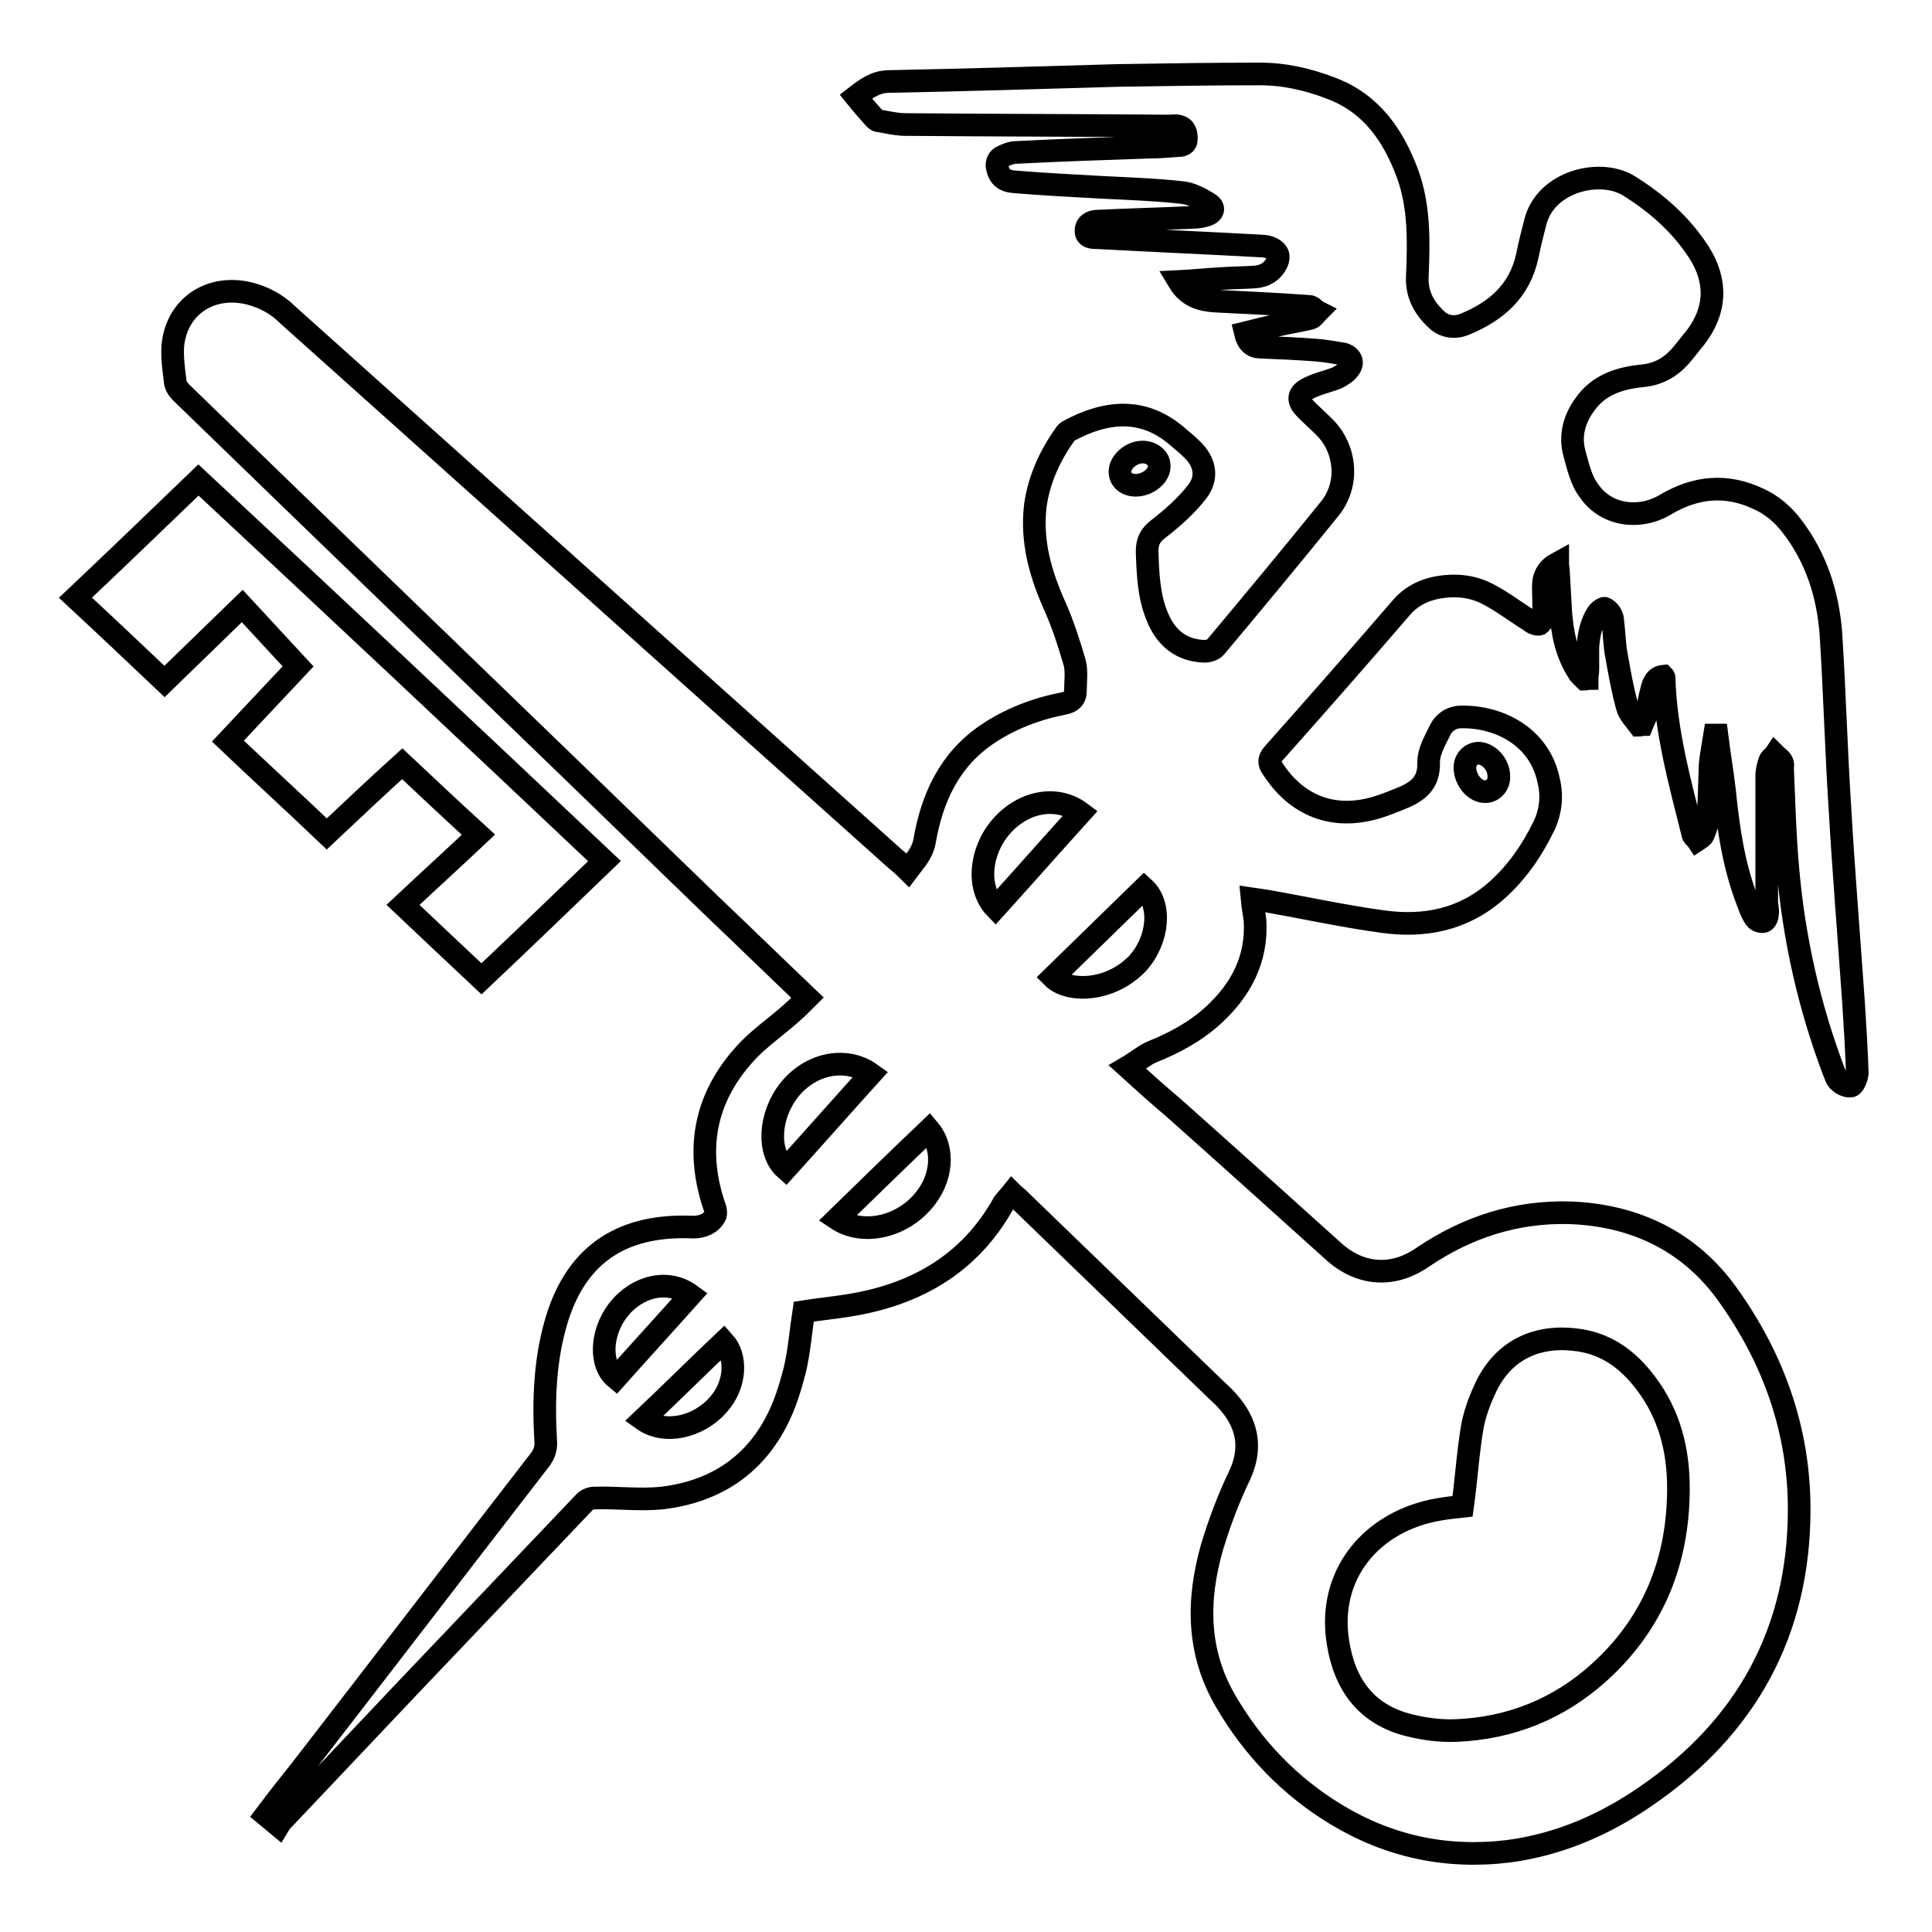 <?xml version="1.0" encoding="utf-8"?>
<!-- Svg Vector Icons : http://www.onlinewebfonts.com/icon -->
<!DOCTYPE svg PUBLIC "-//W3C//DTD SVG 1.1//EN" "http://www.w3.org/Graphics/SVG/1.1/DTD/svg11.dtd">
<svg version="1.1" xmlns="http://www.w3.org/2000/svg" xmlns:xlink="http://www.w3.org/1999/xlink" x="0px" y="0px" viewBox="0 0 256 256" enable-background="new 0 0 256 256" xml:space="preserve">
<g><g><path stroke-width="3" fill-opacity="0" stroke="#000000"  d="M245.3,143.9c-0.5,0.1-1.2-0.2-1.6-0.6c-0.4-0.3-0.5-0.9-0.7-1.3c-3.3-8.7-5.3-17.7-6.1-26.9c-0.4-4.4-0.5-8.8-0.7-13.2c0-0.3,0.1-0.7-0.1-1c-0.2-0.4-0.6-0.6-0.9-0.9c-0.2,0.3-0.6,0.5-0.7,0.8c-0.2,0.6-0.4,1.3-0.4,2c0,5.5,0,11.1,0,16.6c0,0.6,0.2,1.2,0.1,1.7c0,0.4-0.2,0.9-0.5,1c-0.3,0.1-0.9-0.1-1.1-0.4c-0.5-0.7-0.8-1.6-1.1-2.4c-1.8-4.7-2.5-9.6-3-14.6c-0.3-2.5-0.7-4.9-1-7.3c-0.1,0-0.2,0-0.3,0c-0.2,1.3-0.5,2.7-0.6,4c-0.1,2.3-0.1,4.6-0.3,7c0,0.7-0.3,1.5-0.6,2.2c-0.1,0.3-0.5,0.5-0.8,0.7c-0.2-0.3-0.6-0.5-0.6-0.8c-1.7-6.8-3.6-13.6-3.8-20.7c0,0,0-0.1-0.1-0.2c-1,0.1-1.3,0.9-1.5,1.6c-0.3,1.1-0.5,2.2-0.7,3.3c-0.1,0.5-0.4,1-0.6,1.5c-0.1,0-0.3,0.1-0.4,0.1c-0.6-0.8-1.4-1.6-1.6-2.5c-0.6-2.2-1-4.4-1.4-6.7c-0.3-1.5-0.3-3.1-0.5-4.6c0-0.3-0.1-0.7-0.3-1c-0.2-0.3-0.5-0.6-0.8-0.7c-0.2,0-0.6,0.3-0.8,0.5c-1,1.4-1.3,3.1-1.4,4.7c0,1,0,1.9,0,2.9c0,0.4-0.1,0.8-0.1,1.2c-0.1,0-0.2,0.1-0.3,0.1c-0.3-0.3-0.7-0.6-0.9-1c-1.6-2.5-2.1-5.2-2.3-8c-0.1-1.8-0.2-3.6-0.3-5.3c0-0.3-0.1-0.6-0.1-1.1c-1.3,0.7-1.9,1.7-1.9,3.1c0,1.3,0.1,2.6,0,3.8c0,0.4-0.2,1-0.5,1.2c-0.3,0.1-0.9-0.1-1.2-0.4c-1.8-1.1-3.6-2.5-5.5-3.5c-2.2-1.2-4.6-1.4-7.1-0.9c-1.8,0.4-3.3,1.2-4.5,2.6c-5.6,6.5-11.3,13-17,19.4c-0.6,0.7-0.6,1.2-0.1,1.9c3.2,5,8.1,6.9,13.8,5.2c1-0.3,2-0.7,3-1.1c2.3-0.9,4-2,3.9-4.9c0-1.4,0.8-2.8,1.5-4.2c0.5-1.1,1.6-1.8,2.8-1.8c5-0.1,10.4,2.6,11.6,8.4c0.5,2,0.3,4.1-0.6,6c-1.6,3.3-3.6,6.2-6.3,8.6c-4.4,3.9-9.6,4.9-15.2,4.1c-5.1-0.7-10.1-1.8-15.2-2.7c-0.6-0.1-1.3-0.2-2-0.3c0.1,1.1,0.3,2,0.4,2.9c0.3,5.1-1.9,9.2-5.5,12.5c-2.4,2.2-5.2,3.7-8.2,4.9c-1.1,0.5-2,1.3-3.2,2c2.2,2,4.1,3.7,6,5.3c7.2,6.4,14.3,12.8,21.4,19.2c3.5,3.1,7.8,3.4,11.7,0.7c5.9-4,12.4-6.1,19.5-5.9c8.6,0.3,15.9,3.8,20.9,10.8c6.1,8.5,9.5,18,9.5,28.5c0,16.2-7,28.9-20.3,38c-5.5,3.8-11.5,6.4-18.2,7.3c-8.2,1-15.8-0.6-22.9-4.9c-6.1-3.7-11-8.8-14.6-15c-3.8-6.5-3.8-13.4-1.8-20.4c1-3.3,2.2-6.5,3.7-9.6c1.5-3.3,1.1-6.3-1.1-9.1c-0.5-0.6-1-1.2-1.6-1.7c-8.9-8.6-17.8-17.2-26.7-25.8c-0.2-0.2-0.5-0.4-0.8-0.7c-0.4,0.5-0.8,0.9-1.1,1.3c-4.5,8.1-11.7,12.2-20.7,13.6c-1.9,0.3-3.9,0.5-5.8,0.8c-0.4,2.6-0.6,5.3-1.2,7.8c-0.6,2.3-1.3,4.6-2.4,6.7c-3.2,6.2-8.5,9.4-15.2,10.2c-3,0.3-6-0.1-9,0c-0.5,0-1.1,0.3-1.4,0.7c-7.9,8.3-15.8,16.6-23.7,24.9c-5.3,5.6-10.5,11.1-15.8,16.7c-0.3,0.3-0.6,0.6-0.9,1.1c-0.6-0.5-1.1-0.9-1.7-1.4c1.5-2,3-3.9,4.6-5.9c10.6-13.7,21.1-27.4,31.7-41.1c0.7-0.9,0.9-1.7,0.8-2.7c-0.3-5.3-0.1-10.6,1.4-15.7c2.8-9.5,9.4-12.9,18.2-12.5c1.2,0,2.4-0.5,2.9-1.6c0.1-0.4,0-0.9-0.2-1.3c-2.6-7.9-1-14.8,4.7-20.7c1.7-1.7,3.7-3.1,5.5-4.7c0.7-0.6,1.4-1.3,2.2-2.1c-4.3-4.1-8.3-8-12.4-11.9C71.1,97.5,47.5,74.8,24,52c-0.4-0.4-0.8-1-0.8-1.6c-0.2-1.5-0.4-3.1-0.3-4.6c0.5-5.2,5-8.2,10.2-6.9c1.9,0.5,3.6,1.4,5,2.8c26.8,24,53.6,48,80.4,72c0.6,0.5,1.2,1,1.8,1.6c0.9-1.2,1.9-2.2,2.2-3.8c1-5.8,3.3-10.8,8.3-14.2c3.1-2.1,6.6-3.4,10.2-4.1c1-0.2,1.5-0.7,1.5-1.6c0-1.3,0.2-2.6-0.1-3.8c-0.7-2.4-1.5-4.9-2.5-7.2c-2-4.4-3.3-8.8-2.7-13.7c0.5-3.4,1.9-6.5,3.9-9.3c0.1-0.2,0.3-0.4,0.5-0.5c5-2.7,10-3.2,14.6,0.9c0.6,0.5,1.2,1,1.7,1.5c1.8,1.7,2.2,3.8,0.7,5.7c-1.4,1.8-3.2,3.4-5,4.8c-1.2,0.9-1.6,1.7-1.6,3.1c0.1,2.9,0.2,5.8,1.3,8.5c1.1,2.8,3.1,4.6,6.3,4.7c0.5,0,1.2-0.2,1.5-0.6c5.1-6.1,10.1-12.1,15.1-18.3c2.6-3.2,2.2-7.9-0.7-10.8c-0.8-0.8-1.7-1.6-2.5-2.4c-1-1-1.1-1.9,0.1-2.6c1.2-0.7,2.7-1,4-1.5c0.6-0.3,1.3-0.7,1.7-1.3c0.6-0.8,0.2-1.6-0.8-1.9c-1.2-0.2-2.4-0.4-3.5-0.5c-2.5-0.2-5-0.3-7.5-0.4c-1,0-1.7-0.6-2-1.9c1.6-0.4,3.2-0.8,4.7-1.1c1.3-0.3,2.6-0.5,3.9-0.8c0.4-0.1,0.7-0.6,1-0.9c-0.4-0.2-0.7-0.7-1.1-0.7c-4.1-0.3-8.3-0.5-12.4-0.7c-1.9-0.1-3.7-0.6-4.9-2.6c2-0.1,3.9-0.3,5.8-0.4c1.4-0.1,2.9-0.1,4.3-0.2c1.3-0.1,2.3-0.7,2.9-1.9c0.4-0.9,0.1-1.5-0.7-1.9c-0.4-0.2-0.9-0.3-1.3-0.3c-7.2-0.4-14.4-0.7-21.7-1.1c-0.7,0-1.6,0-1.6-0.9c0-0.9,0.7-1.3,1.6-1.3c4.2-0.2,8.4-0.3,12.6-0.5c0.6,0,1.2-0.1,1.8-0.3c0.9-0.3,1.1-1,0.3-1.5c-1.1-0.7-2.4-1.4-3.7-1.5c-3.6-0.4-7.2-0.5-10.9-0.7c-3.7-0.2-7.4-0.4-11.1-0.7c-1.5-0.1-2.2-0.7-2.4-2.2c0-0.4,0.2-0.9,0.6-1.1c0.6-0.3,1.3-0.6,1.9-0.6c5.9-0.3,11.8-0.5,17.6-0.7c1.3,0,2.5-0.1,3.8-0.2c0.6,0,1.2-0.1,1.2-0.9c0-0.7-0.1-1.5-1.1-1.7c-0.4-0.1-0.8,0-1.2,0c-11.6-0.1-23.3-0.1-34.9-0.2c-1.2,0-2.4-0.3-3.6-0.5c-0.2,0-0.4-0.2-0.6-0.4c-0.8-0.9-1.6-1.8-2.4-2.8c1.3-1,2.6-2,4.4-2c10-0.2,20.1-0.5,30.2-0.8c6.3-0.1,12.6-0.2,18.9-0.2c3.3,0,6.4,0.7,9.5,1.9c5.3,2,8.2,6.2,10.1,11.3c1.6,4.4,1.5,9,1.3,13.7c-0.1,2.3,0.9,4.1,2.5,5.6c1,1,2.4,1.2,3.7,0.7c4.2-1.7,7.4-4.4,8.4-9.2c0.3-1.5,0.7-3.1,1.1-4.6c1.5-5.2,8.5-6.9,12.3-4.6c3.7,2.3,6.9,5.1,9.3,8.8c2.5,3.9,2.3,7.8-0.5,11.4c-0.6,0.7-1.1,1.4-1.7,2.1c-1.4,1.7-3.1,2.7-5.3,2.9c-3,0.3-5.8,1.2-7.6,3.8c-1.4,1.9-2,4.1-1.4,6.4c0.5,1.8,0.9,3.7,2,5.1c2.3,3.3,6.8,3.8,10.2,1.7c3.9-2.3,8-2.7,12.2-0.7c1.8,0.8,3.3,2.1,4.5,3.7c3.2,4.2,4.7,9,5.1,14.1c0.5,7.7,0.7,15.5,1.2,23.2c0.5,8.6,1.2,17.1,1.8,25.7c0.2,3.1,0.4,6.3,0.5,9.4C246,143,245.6,143.8,245.3,143.9L245.3,143.9L245.3,143.9z M196.8,104.9c1,0,1.9-0.9,1.8-2.1c0-1.5-1.3-2.9-2.6-3c-1.1,0-1.9,0.8-1.9,2C194.2,103.4,195.4,104.9,196.8,104.9L196.8,104.9L196.8,104.9z M177.3,217.7c0.9,5.6,3.8,9.5,9.4,10.9c2,0.5,4.2,0.8,6.3,0.7c7.2-0.3,13.6-2.9,18.9-7.7c7.2-6.5,10.5-14.8,10.5-24.4c0-5.1-1.2-9.8-4.3-13.9c-2.4-3.2-5.4-5.4-9.5-5.8c-5.4-0.6-9.7,1.7-11.9,6.7c-0.7,1.5-1.3,3.2-1.6,4.8c-0.6,3.5-0.8,7-1.3,10.6c-0.9,0.1-2,0.2-3.1,0.4C181.8,201.5,175.8,208.6,177.3,217.7L177.3,217.7L177.3,217.7L177.3,217.7z M81.9,173.6c-2.3,3-2.5,7.2-0.3,9c3.3-3.7,6.6-7.3,9.9-11C88.5,169.4,84.4,170.4,81.9,173.6L81.9,173.6L81.9,173.6z M95.9,177.8c-3.6,3.4-7.1,6.9-10.7,10.3c2.8,2,7.3,1.1,10-2C97.5,183.5,97.7,179.8,95.9,177.8L95.9,177.8z M104.6,144.4c-2.7,3.4-3,8.3-0.5,10.5c3.8-4.2,7.5-8.4,11.3-12.6C112.2,140,107.5,140.8,104.6,144.4L104.6,144.4z M123.1,149.7c-4.1,3.9-8.2,7.9-12.2,11.8c3.3,2.2,8.3,1.2,11.3-2.2C124.9,156.3,125.2,152.2,123.1,149.7L123.1,149.7L123.1,149.7L123.1,149.7z M132.6,109.6c-2.8,3.3-3.2,8.1-0.7,10.7c3.8-4.2,7.5-8.4,11.3-12.6C140,105.3,135.5,106.2,132.6,109.6L132.6,109.6L132.6,109.6z M153.6,61.7c0-1-1-1.8-2.2-1.8c-1.5,0-3,1.3-3,2.6c0,1.1,0.9,1.8,2.1,1.8C152.1,64.3,153.7,63,153.6,61.7L153.6,61.7L153.6,61.7z M151.6,117.7c-4,3.9-8.1,7.9-12.1,11.8c2,2,7.5,2,11.2-1.8C153.6,124.5,153.9,119.8,151.6,117.7L151.6,117.7z M63.8,129.7c-3.2-3-6.8-6.4-10.4-9.8c3.3-3.1,6.6-6.1,10-9.3c-3.4-3.1-6.7-6.2-10.1-9.4c-3.1,2.8-6.5,6-10,9.3c-4.4-4.2-8.9-8.3-13.1-12.3c3.2-3.4,6.4-6.8,9.3-9.9c-2.4-2.6-4.9-5.3-7.4-8c-3.5,3.4-6.8,6.6-10.3,10C17.9,86.6,14.1,83,10,79.2c5.5-5.2,10.9-10.4,16.3-15.6C44,80.1,62,97,80.1,114.1C74.7,119.3,69.3,124.5,63.8,129.7L63.8,129.7z"/></g></g>
</svg>